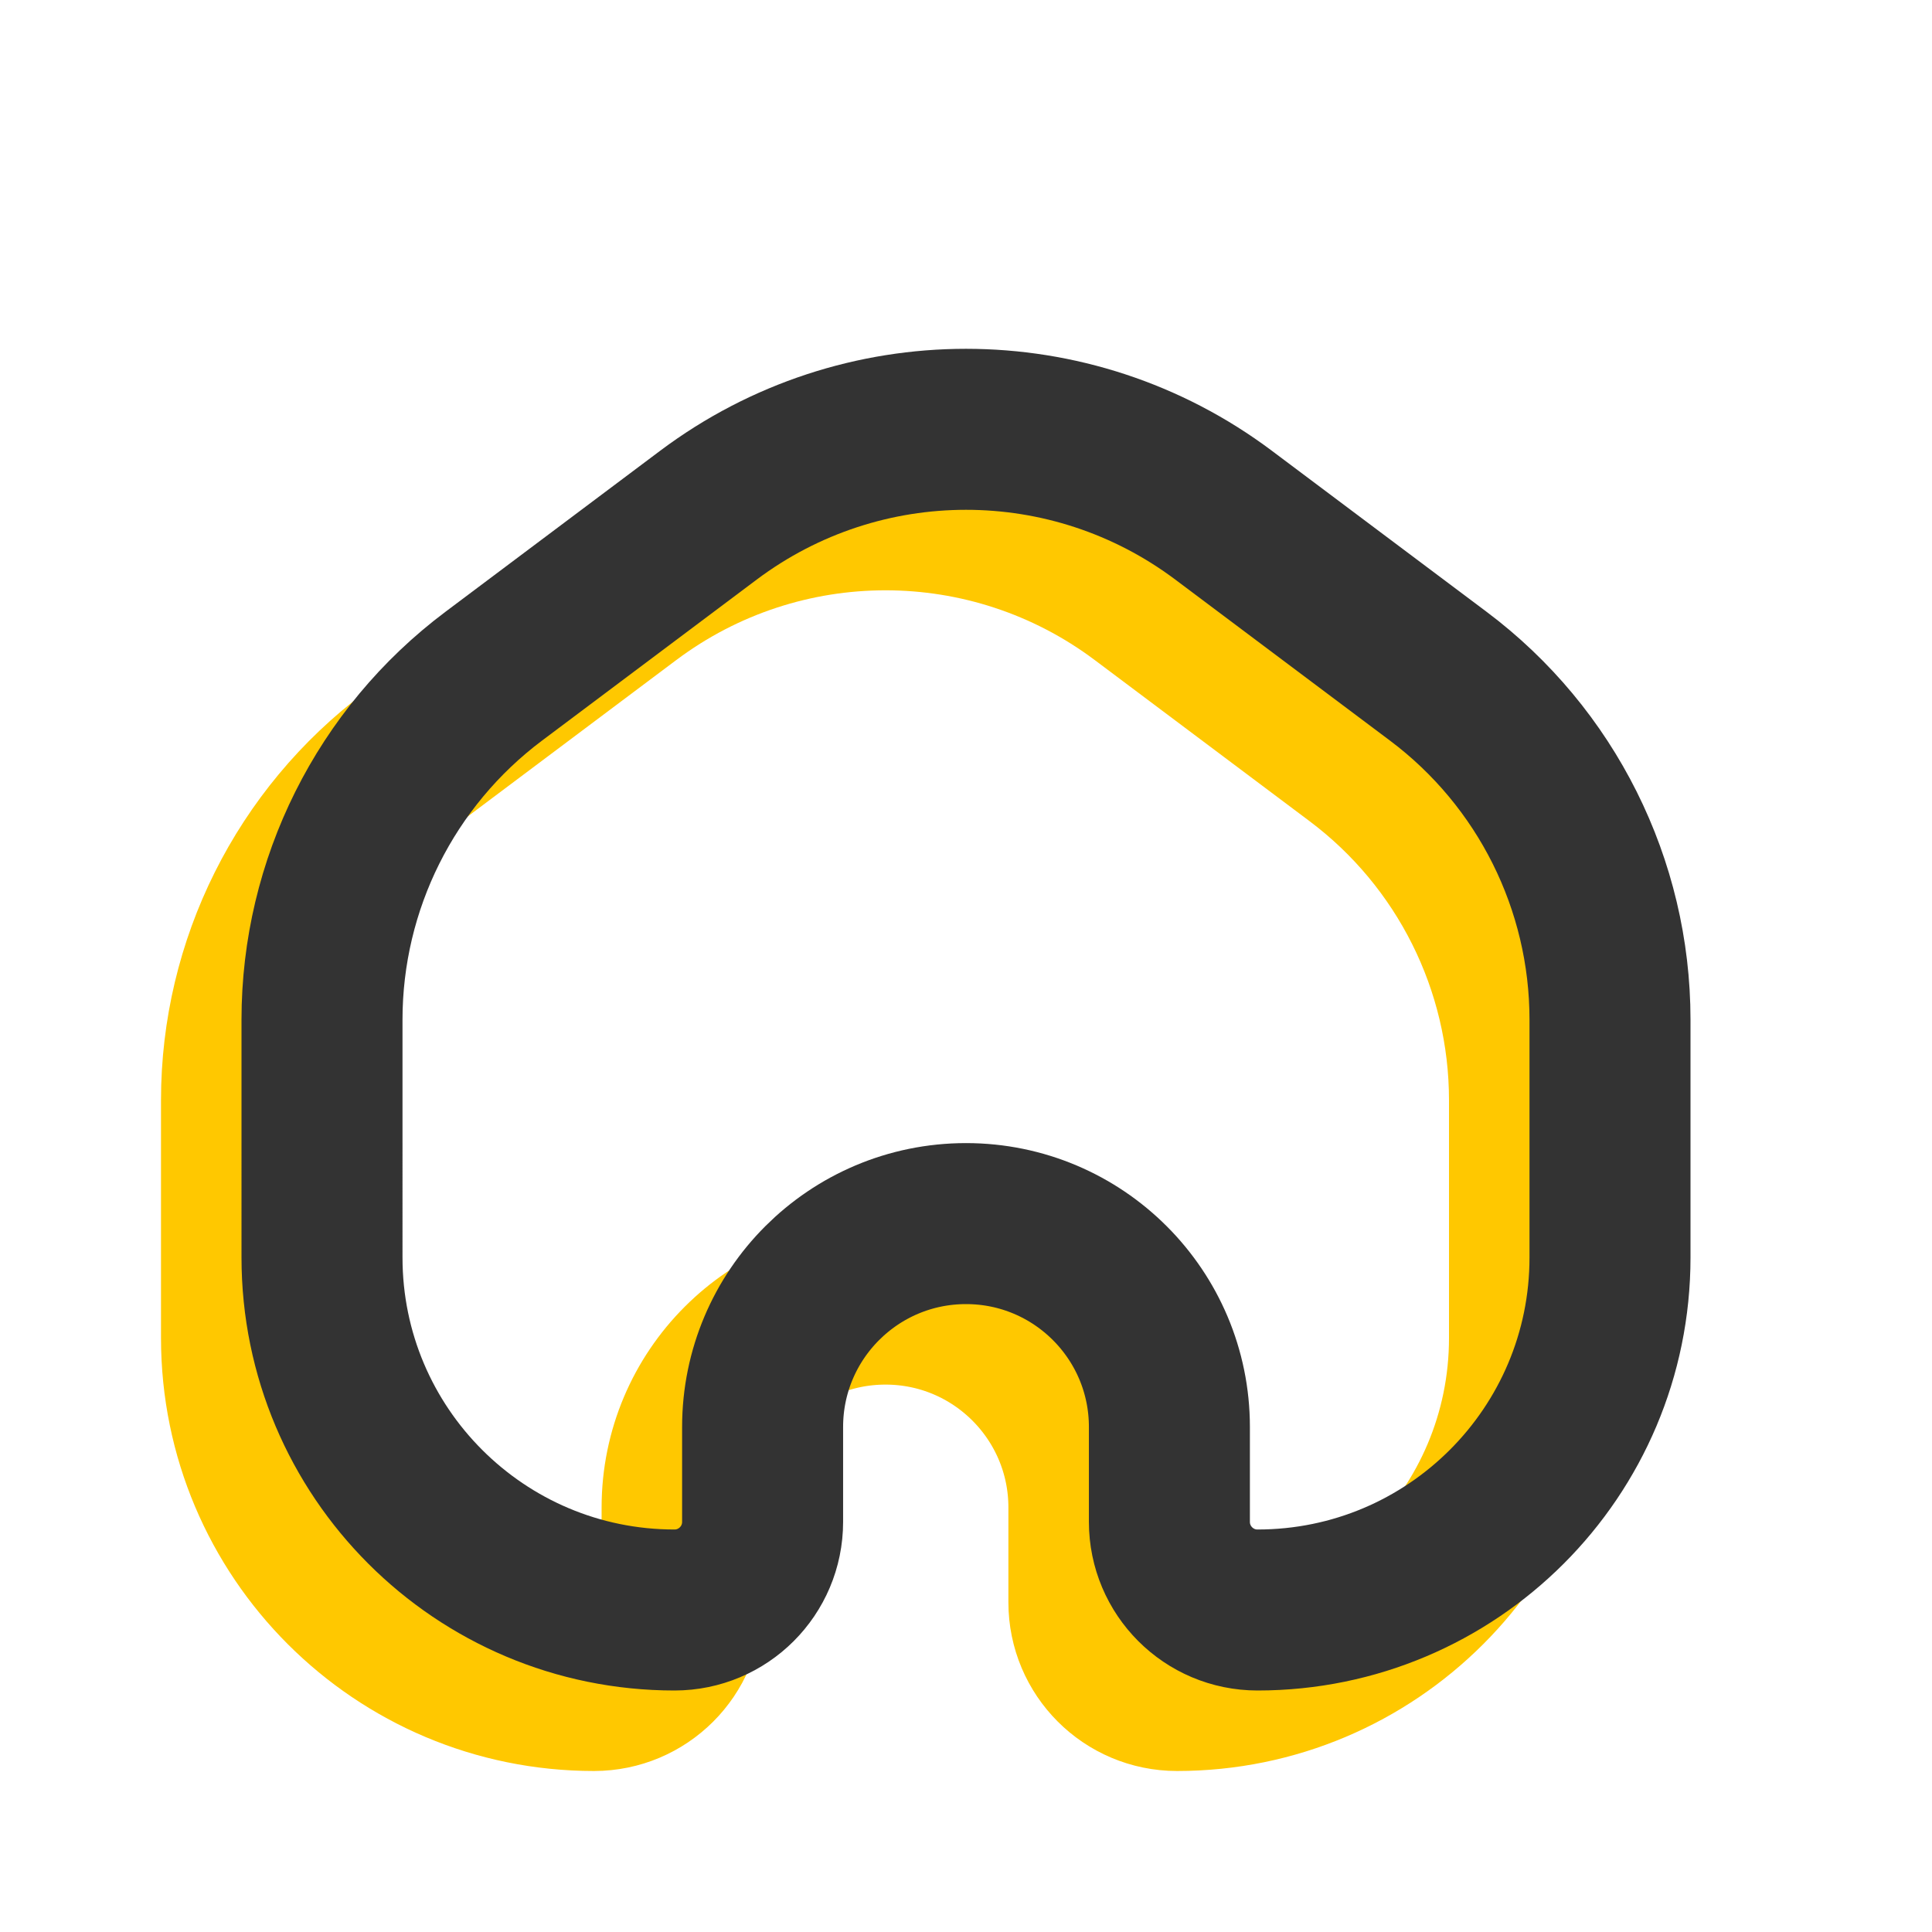 <svg fill="none" height="18" viewBox="0 0 18 18" width="18" xmlns="http://www.w3.org/2000/svg"><g stroke-width="1.5"><path d="m2.25 10.25c0-1.259.593-2.445 1.6-3.2l2-1.5c1.422-1.067 3.378-1.067 4.8 0l2 1.5c1.007.755 1.6 1.941 1.6 3.2v2.216c0 1.814-1.47 3.284-3.284 3.284-.454 0-.821-.368-.821-.821v-.884c0-1.046-.848-1.895-1.895-1.895s-1.895.848-1.895 1.895v.884c0 .454-.368.821-.821.821-1.814 0-3.284-1.47-3.284-3.284z" stroke="#ffc800"/><path d="m3 9.5c0-1.259.593-2.445 1.6-3.2l2-1.5c1.422-1.067 3.378-1.067 4.8 0l2 1.5c1.007.755 1.6 1.941 1.6 3.2v2.216c0 1.814-1.47 3.284-3.284 3.284-.454 0-.821-.368-.821-.821v-.884c0-1.046-.848-1.895-1.895-1.895-1.046 0-1.895.848-1.895 1.895v.884c0 .454-.368.821-.821.821-1.814 0-3.284-1.47-3.284-3.284z" stroke="#333"/></g></svg>